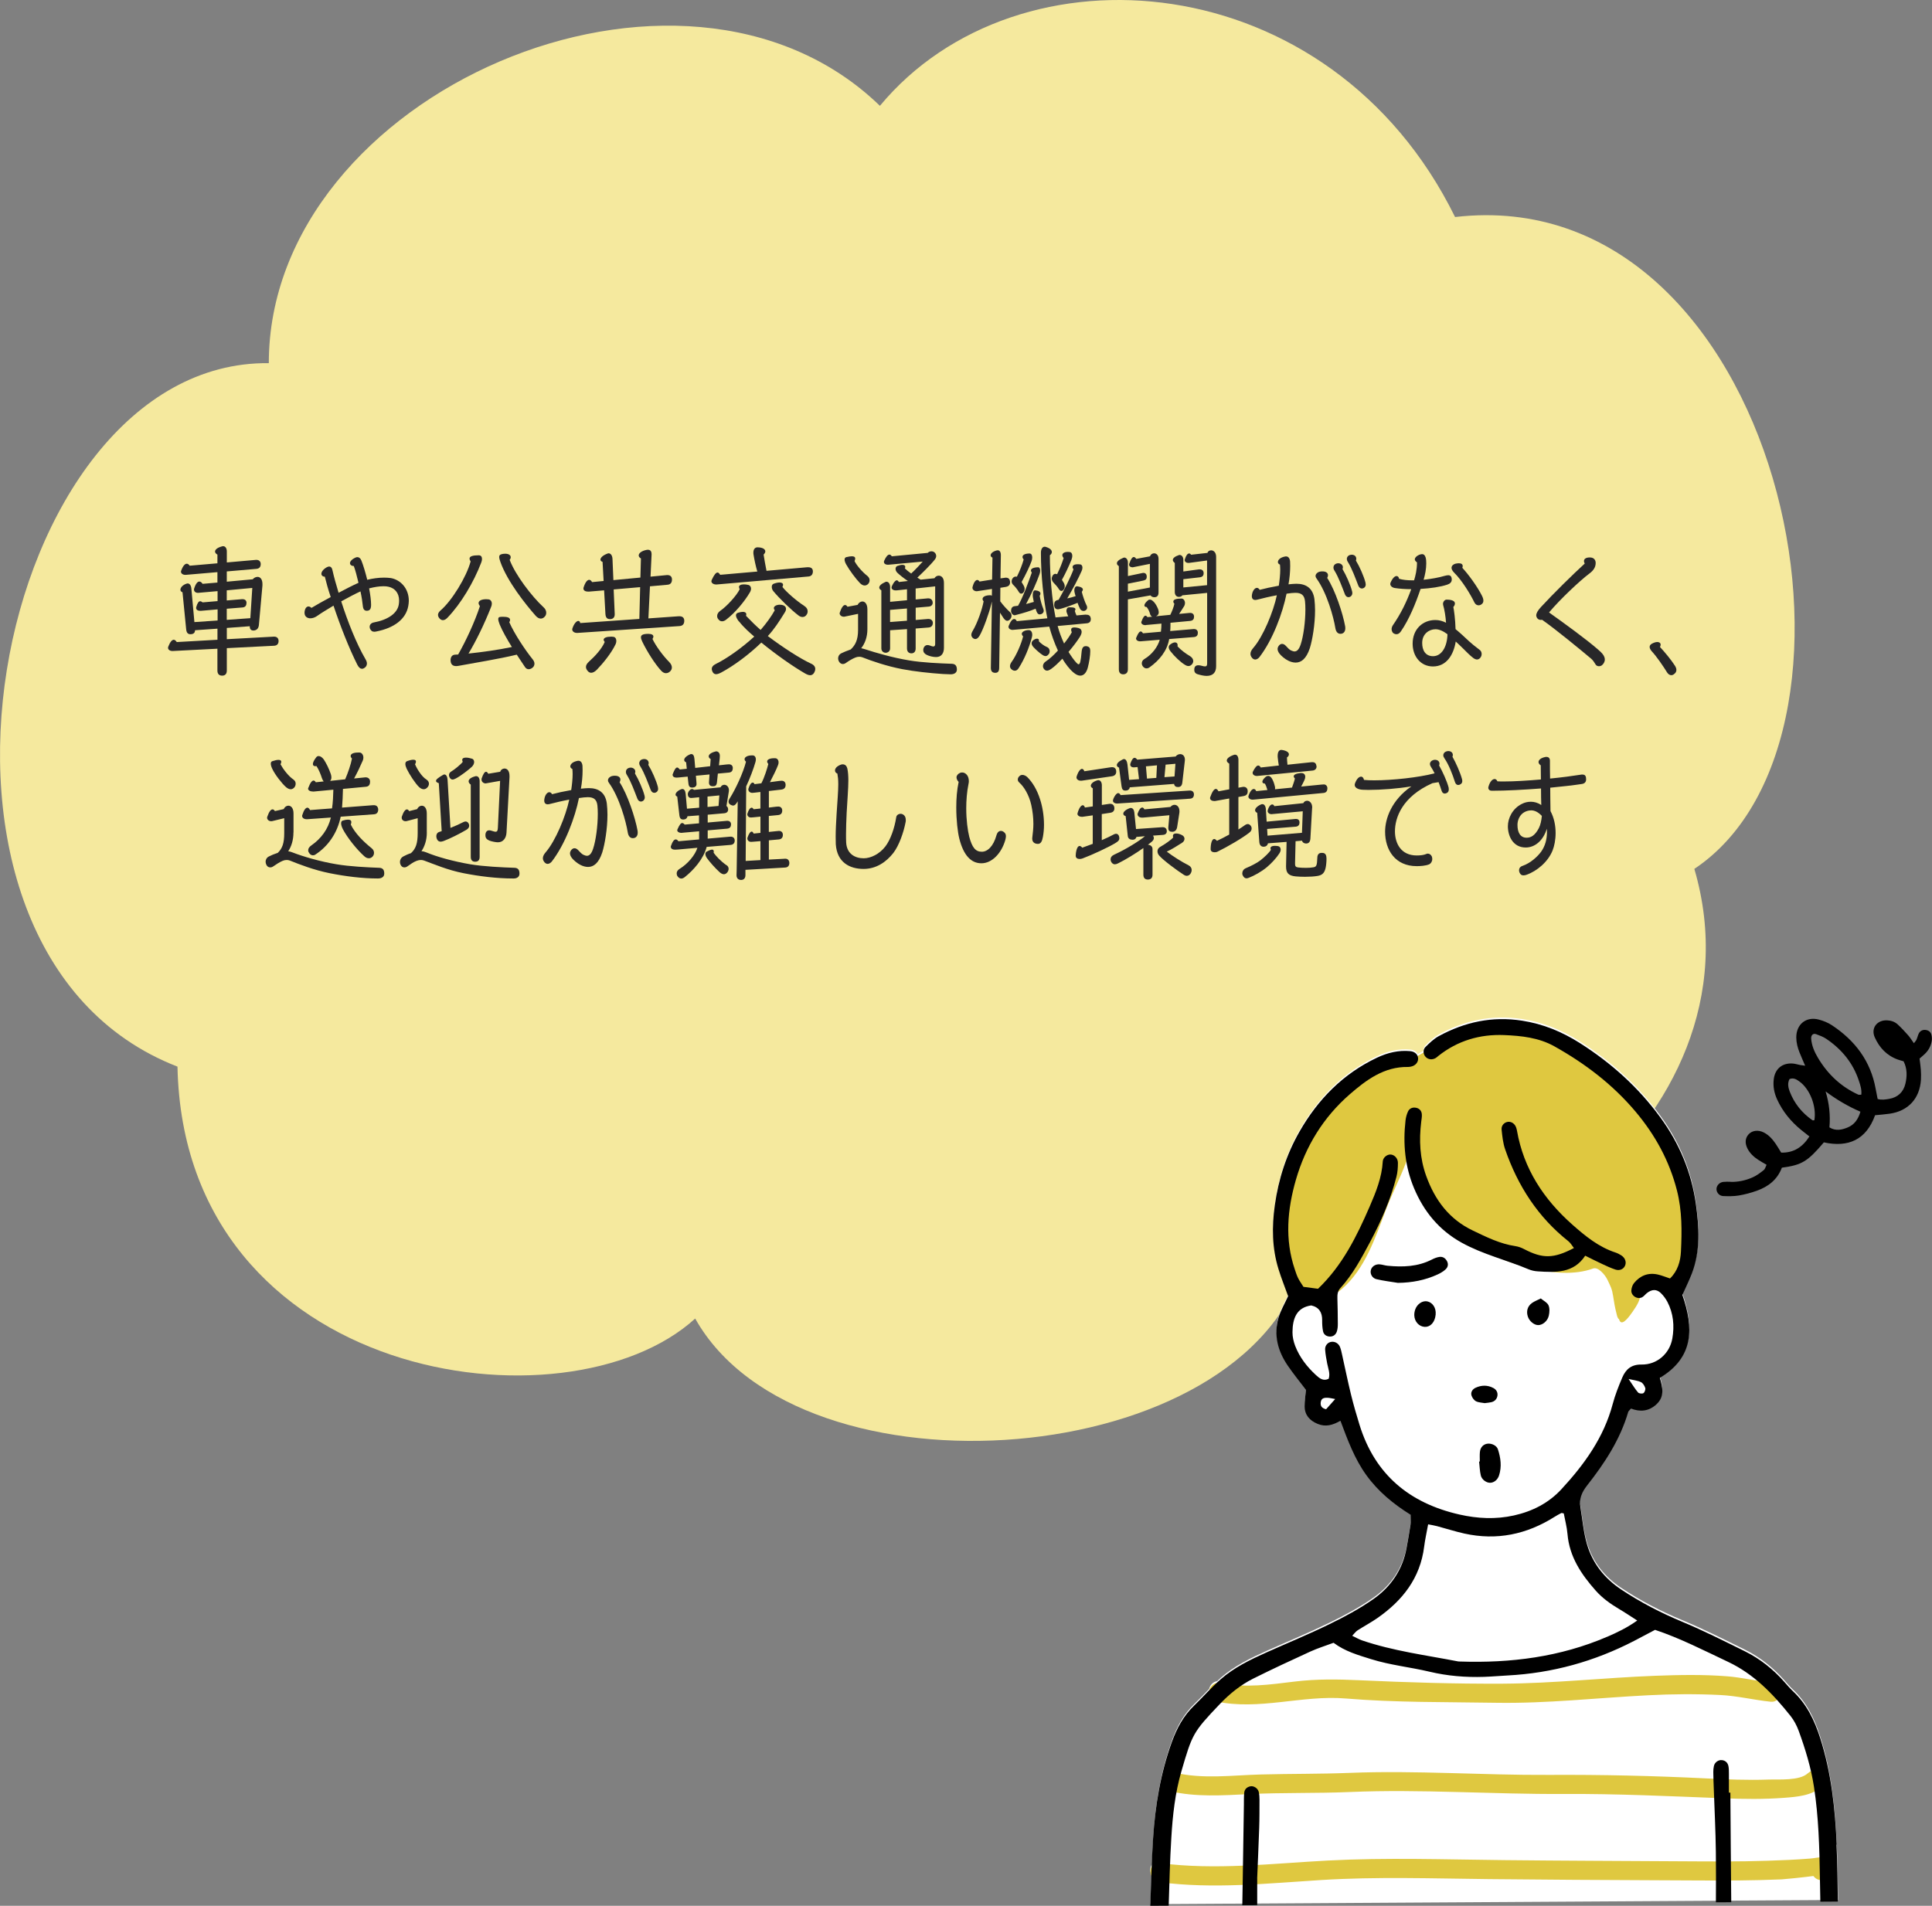 <?xml version="1.0" encoding="UTF-8"?> <svg xmlns="http://www.w3.org/2000/svg" id="_レイヤー_2" viewBox="0 0 513.61 506.77"><rect x="0" y="0" width="513.61" height="506.77" fill="#808080" stroke="none"/><defs><style>.cls-1{fill:#dfc840;}.cls-1,.cls-2,.cls-3,.cls-4,.cls-5,.cls-6{stroke-width:0px;}.cls-2,.cls-6{fill:#000;}.cls-3{fill:#282729;}.cls-4{fill:#fff;}.cls-4,.cls-6{fill-rule:evenodd;}.cls-5{fill:#f5e99e;}</style></defs><g id="_レイヤー_1-2"><path class="cls-5" d="M184.81,350.62c27.97,49.77,146.38,40.63,161.88-15.03,41.03,17.56,123.64-36.58,103.74-104.54,53.79-35.89,23-183.37-63.61-173.34-33.14-67.36-116.23-73.76-152.9-29.57-52.68-51.05-162.46-3.33-162.46,68.43-73.41-.83-104.22,156.04-24.28,187.06,1.76,83.83,103.54,98.11,137.64,66.98Z"></path><path class="cls-3" d="M57.81,170.13v-2.96l-5.96.42c0,.8-.59,1.06-1.18,1.06-.66,0-1.08-.3-1.18-1.33l-.97-9.82c-.38-.15-.56-.38-.56-.68,0-.57.59-1.29,1.67-1.63.1-.04.21-.04.28-.04.52,0,.91.53.97,1.44l.8,8.83,6.17-.42v-2.96l-4.39.38h-.21c-.73,0-1.11-.3-1.11-.76,0-.08,0-.15.03-.23.31-1.1.66-1.55,1.04-1.55.21,0,.42.11.66.3l3.97-.34v-2.65l-5.12.45h-.14c-.63,0-1.01-.42-1.01-.87,0-.08,0-.15.03-.23.42-1.33.91-1.9,1.39-1.9.31,0,.59.19.87.61l3.94-.34v-2.77l-8.4.72h-.17c-.63,0-1.12-.38-1.12-.83,0-.08,0-.15.04-.23.45-1.29,1.01-1.9,1.5-1.9.28,0,.56.19.77.53l7.38-.64v-2.31c-.42-.23-.63-.53-.63-.8,0-.53.59-1.06,1.88-1.4.1-.04.17-.04.28-.04.56,0,.97.53.97,1.4v2.92l7.73-.68h.17c.73,0,1.11.49,1.11,1.1,0,.68-.28,1.21-1.15,1.29l-7.87.68v2.73l6.9-.64c.38-.46.87-.64,1.29-.64.7,0,1.29.61,1.29,1.9v.38l-.94,10.5c-.1,1.02-.66,1.4-1.32,1.48h-.17c-.52,0-.94-.3-.94-1.06v-.08l-6.1.46v2.99l12.51-.68h.07c.84,0,1.18.53,1.18,1.17s-.31,1.21-1.18,1.25l-12.58.64v5.95c0,1.02-.56,1.36-1.25,1.36s-1.25-.34-1.25-1.36v-5.8l-11.88.61h-.07c-.66,0-1.18-.34-1.18-.87,0-.08.03-.19.07-.3.49-1.25.98-1.82,1.46-1.82.28,0,.52.23.8.61l10.8-.61ZM67.07,156.34l-6.79.64v2.69l4.04-.34h.17c.7,0,1.04.42,1.04.95,0,.64-.24,1.18-1.04,1.25l-4.21.34v2.96l6.27-.45.52-8.04Z"></path><path class="cls-3" d="M93.03,149.78c0-.45.45-1.06,1.5-1.52.17-.08.31-.11.49-.11.38,0,.8.27,1.04.87.52,1.29,1.08,3.18,1.57,5.15,1.39-.34,2.96-.57,4.46-.57.63,0,1.22.04,1.78.11,2.47.42,4.81,2.62,4.81,6.06,0,.46-.07.91-.14,1.36-.63,3.56-3.83,5.87-8.46,6.78-.21.04-.38.08-.56.08-.59,0-.91-.3-1.15-.8-.07-.19-.1-.38-.1-.53,0-.57.45-1.02,1.08-1.14,3.73-.68,6.24-2.39,6.65-4.7.07-.38.1-.76.1-1.1,0-2.05-1.15-3.3-2.75-3.68-.42-.11-.87-.15-1.39-.15-1.18,0-2.54.23-3.83.57.31,1.67.52,3.22.52,4.36s-.35,1.59-1.15,1.59c-.49,0-.94-.23-1.04-1.25s-.31-2.43-.63-3.9c-1.39.64-3.27,1.63-5.12,2.65,1.67,5.23,4.01,11.22,6.48,15.43.24.42.35.76.35,1.1,0,.64-.42,1.1-.87,1.29-.14.08-.28.11-.42.11-.42,0-.84-.27-1.25-1.06-2.23-4.43-4.6-10.5-6.34-15.73-1.78,1.06-3.38,2.05-4.22,2.65-.7.53-1.39.72-1.95.72-.14,0-.24,0-.38-.04-.56-.11-1.15-.53-1.15-1.4v-.23c.1-.95.52-1.48,1.04-1.48.24,0,.52.11.8.38,1.32-.8,3.13-1.82,5.12-2.88-.7-2.08-1.22-3.98-1.57-5.42-.56,0-.91-.34-.91-.76,0-.53.45-1.17,1.36-1.71.28-.15.49-.23.7-.23.45,0,.77.34.91,1.1.35,1.59.91,3.6,1.6,5.88,1.88-.99,3.76-1.97,5.29-2.65-.42-1.78-.87-3.49-1.25-4.47-.63,0-1.01-.34-1.01-.76Z"></path><path class="cls-3" d="M124.83,148.53c0-.64.94-.87,2.44-.87.59,0,.87.38.87.99,0,.27-.07.61-.21.95-1.99,5.23-5.4,10.95-8.95,14.63-.42.46-.84.68-1.25.68-.24,0-.52-.11-.77-.34-.31-.3-.52-.68-.52-1.06s.21-.76.66-1.17c3.03-2.58,6.9-8.91,8.01-13.04-.17-.3-.28-.53-.28-.76ZM121.8,174.04c2.2-3.9,4.39-8.64,5.78-12.85-.21-.3-.35-.57-.35-.83,0-.61.77-1.02,2.02-1.02.17,0,.38.04.59.04.56.04.91.53.91,1.14,0,.3-.07.61-.21.91-1.78,4.51-3.94,8.95-5.99,12.36,3.87-.42,7.73-.95,11.53-1.74-1.29-2.08-2.54-4.28-3.24-5.99-.24-.61-.38-1.1-.38-1.44,0-.27.1-.53.45-.57.31-.04.59-.04.84-.04,1.04,0,1.85.19,1.85.83,0,.19-.03.34-.21.61,1.36,3.11,4.25,7.43,6.2,9.85.35.42.49.83.49,1.17,0,.42-.17.76-.42.99-.28.27-.7.49-1.11.49-.35,0-.7-.15-.98-.57-.59-.91-1.39-2.05-2.19-3.3-5.05,1.21-10.73,2.08-15.4,2.96-.24.04-.49.08-.7.08-.8,0-1.32-.34-1.46-1.14,0-.15-.04-.27-.04-.42,0-.68.28-1.44,1.22-1.48l.8-.04ZM144.51,161.49c.52.46.7.99.7,1.44,0,.38-.1.72-.35.99-.35.42-.73.57-1.11.57-.45,0-.91-.27-1.32-.72-2.75-3.11-7.59-9.21-9.41-14.37-.17-.49-.31-.95-.31-1.29s.14-.57.45-.68c.42-.15.8-.19,1.15-.19.84,0,1.46.34,1.46.91,0,.23-.07.46-.28.72,1.5,3.98,5.82,9.67,9.02,12.62Z"></path><path class="cls-3" d="M173.22,147.43l-.28,5.91,4.35-.42h.17c.8,0,1.18.49,1.18,1.17,0,.72-.28,1.33-1.18,1.4l-4.67.42-.42,8.53,8.08-.57h.17c.91,0,1.29.49,1.29,1.21s-.31,1.33-1.25,1.4l-27.14,1.82h-.14c-.73,0-1.25-.42-1.25-.91,0-.11,0-.19.04-.27.38-1.21,1.08-2.01,1.57-2.01.24,0,.42.15.52.57l15.71-1.1.21-8.45-7.04.61.28,6.52v.08c0,.95-.56,1.29-1.25,1.29-.73,0-1.15-.34-1.22-1.36l-.35-6.29-4.08.34h-.17c-.73,0-1.25-.3-1.25-.83,0-.08,0-.15.03-.23.45-1.44,1.01-2.08,1.5-2.08.28,0,.56.23.77.61l3.07-.3-.28-5.08c-.38-.11-.56-.34-.56-.61,0-.49.63-1.14,1.85-1.59.1-.04.21-.08.31-.08.59,0,1.01.61,1.04,1.52l.24,5.61,7.18-.68.14-5.08c-.42-.23-.59-.53-.59-.8,0-.61.77-1.18,1.92-1.44.94-.23,1.5.08,1.5,1.1v.08ZM160.47,170.13c0-.53.8-.83,1.92-.83.21,0,.42,0,.66.04.49.04.8.49.8,1.1,0,.27-.07.61-.24.95-1.11,2.31-3.27,4.97-4.95,6.71-.49.49-1.01.8-1.5.8-.31,0-.63-.15-.87-.42-.35-.38-.52-.76-.52-1.14,0-.45.28-.95.84-1.44,1.57-1.4,3.38-3.37,4.15-5.19-.17-.23-.28-.42-.28-.57ZM177.88,176.01c.52.53.73,1.02.73,1.48,0,.42-.17.76-.49,1.06-.31.3-.7.46-1.08.46-.42,0-.84-.19-1.29-.68-1.64-1.78-3.69-5-4.98-7.66-.21-.45-.38-.87-.38-1.21,0-.42.28-.72.91-.83.38-.08.73-.08,1.01-.08.87,0,1.39.23,1.39.72,0,.19-.07.38-.24.64.87,1.86,2.86,4.55,4.42,6.1Z"></path><path class="cls-3" d="M201.33,151.98c-.42-1.36-.8-3.22-1.01-4.51-.04-.19-.04-.38-.04-.53,0-.91.45-1.4,1.11-1.4.56,0,2.06.15,2.06,1.1,0,.23-.14.53-.45.83.14.99.52,3.07.77,4.32l10.8-.95h.31c.87,0,1.22.45,1.22,1.1,0,.68-.31,1.29-1.18,1.36l-24.38,2.12h-.17c-.7,0-1.25-.38-1.25-.87,0-.08.04-.19.07-.3.66-1.44,1.15-2.01,1.57-2.01.24,0,.45.23.7.61l9.89-.87ZM196.45,165.28c-.45-.57-.8-1.18-.8-1.63,0-.34.17-.61.59-.72.49-.15.91-.23,1.25-.23.56,0,.91.23.91.68,0,.11-.04.23-.07.38,1.39,1.44,2.65,2.69,3.87,3.75,1.53-1.74,2.96-3.75,3.76-5.23-.17-.23-.24-.42-.24-.57,0-.53.73-.91,1.6-.91.63,0,1.64.23,1.64,1.1,0,.27-.1.61-.35.99-1.6,2.58-2.79,4.4-4.49,6.25,4.08,3.07,8.53,5.95,11.46,7.31.87.38,1.15.91,1.15,1.44,0,.38-.14.72-.31,1.02-.28.45-.63.64-1.04.64s-.87-.19-1.39-.49c-3.21-1.86-7.49-4.85-11.6-8.19-3.24,3.15-7.32,6.18-10.66,7.96-.52.27-.98.45-1.36.45s-.7-.19-.91-.57c-.14-.27-.24-.57-.24-.83,0-.49.31-.95,1.08-1.33,2.89-1.4,7-4.32,10.21-7.28-1.25-1.06-2.79-2.43-4.04-4.02ZM196.45,156.11c0-.45.49-.72,1.29-.72.35,0,.77.04,1.22.15.42.11.7.49.7.99,0,.3-.1.64-.31.99-1.46,2.5-3.97,5.46-6.24,7.2-.45.38-.84.49-1.18.49-.45,0-.77-.27-1.04-.64-.17-.23-.24-.49-.24-.8,0-.46.28-.95.8-1.33,1.74-1.17,4.46-4.17,5.19-5.76-.1-.19-.17-.38-.17-.57ZM213.73,161.08c.7.42.98.95.98,1.48,0,.3-.07.57-.24.83-.24.42-.63.68-1.11.68-.35,0-.73-.11-1.15-.46-1.85-1.4-5.09-4.55-6.62-6.41-.28-.34-.42-.76-.42-1.14s.17-.72.49-.83c.63-.23,1.15-.34,1.6-.34.56,0,.91.23.91.61,0,.15-.04.34-.17.57,1.05,1.4,4.04,3.94,5.75,5Z"></path><path class="cls-3" d="M230.59,167.33c0,2.08-.66,3.79-1.64,5.04.31.08.66.15,1.01.27,2.89.95,7.35,2.24,11.67,2.96,3.55.61,8.29.8,11.43.91,1.08.04,1.32.76,1.32,1.55s-.66,1.25-1.64,1.25c-.38,0-1.5-.04-2.06-.08-3.45-.23-7.59-.68-10.8-1.29-4.18-.8-8.22-2.2-10.62-3.15-.28-.11-.56-.15-.84-.15-.38,0-.73.08-1.08.23-.84.34-1.81.95-2.44,1.4-.31.23-.59.3-.84.3-.73,0-1.25-.76-1.25-1.52,0-.53.28-1.06.91-1.36.59-.3,1.46-.64,2.44-.99,1.25-1.17,1.95-2.58,1.95-5.19v-4.28l-3.48.72c-.11.04-.21.04-.31.04-.63,0-1.11-.42-1.11-.91,0-.08.04-.19.07-.27.45-1.33.94-1.93,1.39-1.93.21,0,.42.15.63.46l2.68-.49c.28-.57.8-.91,1.29-.91.66,0,1.32.64,1.32,2.08v5.31ZM230.59,153.15c.42.34.59.76.59,1.14,0,.8-.63,1.4-1.32,1.4-.38,0-.8-.19-1.25-.64-1.04-1.06-2.82-3.45-3.66-4.97-.28-.49-.42-.95-.42-1.29,0-.3.14-.57.45-.64.63-.15,1.08-.23,1.46-.23.63,0,.91.19.91.61,0,.19-.07.42-.17.68.56,1.14,2.05,2.88,3.41,3.94ZM241.39,154.52c-1.08-.72-2.23-1.63-2.82-2.2-.35-.34-.49-.72-.49-1.06s.17-.64.45-.76c.56-.19,1.01-.3,1.36-.3.49,0,.77.19.77.53,0,.11-.04.27-.1.42.38.38.97.87,1.67,1.36,1.15-1.06,2.37-2.39,3.07-3.18l-9.02.83c-.73.08-1.29-.23-1.29-.72,0-.11,0-.23.07-.34.45-1.02.94-1.63,1.39-1.63.24,0,.42.15.63.46l9.54-.91c.31-.3.66-.42,1.01-.42.7,0,1.25.57,1.25,1.25,0,.27-.1.57-.31.87-1.15,1.48-3.31,3.56-4.7,4.89.28.19.59.38.87.53l3.69-.38c.21-.42.66-.68,1.12-.68.7,0,1.39.53,1.39,1.93v17.25c0,1.4-.63,2.46-2.09,2.46-.77,0-1.78-.23-2.47-.57-.63-.3-.94-.76-.94-1.29,0-.68.45-1.33,1.11-1.33.21,0,.45.04.73.15.35.15.63.23.84.23.35,0,.49-.23.49-.72v-15.27l-5.19.57v2.92l3.24-.3h.14c.66,0,1.15.45,1.15,1.17,0,.49-.31.95-1.04,1.02l-3.48.3v3.26l3.27-.27h.14c.73,0,1.15.49,1.15,1.02,0,.61-.28,1.18-1.12,1.25l-3.45.27v5.31c0,.95-.56,1.29-1.12,1.29-.59,0-1.18-.34-1.18-1.29v-5.15l-4.49.3v4.81c0,.83-.66,1.18-1.18,1.18-.49,0-1.15-.34-1.15-1.18v-15.43c-.35-.19-.56-.46-.56-.72,0-.45.49-.99,1.6-1.48.1-.08.24-.08.35-.08.56,0,.94.61.94,1.4v3.94l4.49-.42v-2.92l-2.79.3h-.24c-.63,0-1.08-.34-1.08-.76s.84-1.93,1.39-1.93c.17,0,.38.15.56.46l2.44-.27ZM236.62,165.4l4.49-.34v-3.26l-4.49.38v3.22Z"></path><path class="cls-3" d="M265.98,153.8l1.08-.15c.14-.04.24-.04.35-.04.73,0,1.04.42,1.11,1.06v.19c0,.61-.31,1.06-1.15,1.21l-1.43.23-.03,3.6c.84,1.14,1.85,2.2,2.51,2.8.35.3.49.68.49,1.02,0,.64-.56,1.36-1.15,1.36-.35,0-.66-.27-1.01-.76-.21-.34-.56-.83-.91-1.4l-.21,14.63c0,1.06-.42,1.36-1.04,1.36-.66,0-1.18-.3-1.18-1.29l.28-17.66c-.04.19-.14.46-.17.68-.56,2.35-2.12,6.71-3.07,8.34-.38.68-.8.95-1.15.95-.52,0-1.08-.53-1.08-1.1,0-.27.1-.64.38-1.1,1.29-2.16,2.54-5.84,2.89-7.85-.21-.19-.28-.42-.28-.61,0-.53.66-.99,2.09-.99.17,0,.31.04.38.19l.03-1.86-3.76.57c-.1,0-.21.04-.28.04-.66,0-1.15-.42-1.15-.91,0-.08,0-.19.04-.27.31-1.21.8-1.82,1.25-1.82.21,0,.42.15.59.42l3.34-.53.1-5.84c-.31-.11-.49-.34-.49-.61,0-.46.56-1.02,1.6-1.29.07,0,.21-.04.28-.04.52,0,.84.45.84,1.29l-.1,6.14ZM288.69,163.46h.17c.73,0,1.05.42,1.12.99v.19c0,.57-.28,1.02-1.04,1.1l-7.77.72c.42,1.59,1.01,3.15,1.71,4.66.91-1.14,1.64-2.24,2.05-2.99-.14-.27-.17-.49-.17-.68,0-.42.28-.61.84-.61.28,0,.66.04,1.08.15.59.15.87.53.87,1.02,0,.38-.17.83-.49,1.36-.63,1.02-1.74,2.5-3,3.98.63,1.02,1.43,2.16,2.02,2.8.28.3.49.49.66.49.38,0,.59-.83.8-3.3.1-1.1.45-1.52,1.08-1.52h.21c.77.15,1.01.45,1.01,1.36,0,1.14-.28,2.92-.66,4.36-.38,1.4-1.11,2.12-1.99,2.12-.56,0-1.15-.27-1.81-.83-1.08-.91-2.09-2.24-2.96-3.68-1.04,1.1-2.06,2.08-2.93,2.69-.49.34-.84.49-1.15.49-.42,0-.73-.27-.94-.64-.1-.19-.14-.38-.14-.57,0-.42.24-.91.77-1.25,1.05-.68,2.16-1.74,3.21-2.88-.94-2.05-1.71-4.17-2.3-6.37l-9.68.87h-.14c-.52,0-1.01-.34-1.01-.8,0-.08,0-.19.04-.27.49-1.25,1.01-1.82,1.46-1.82.28,0,.52.19.7.57l8.12-.76c-1.01-4.97-1.71-11.26-1.71-17.44,0-1.02.45-1.59.98-1.59.07,0,.21,0,.28.04,1.18.34,1.64.87,1.64,1.36,0,.3-.17.61-.52.87,0,5.46.56,11.79,1.5,16.53l3.38-.3c-.14-.34-.28-.64-.38-.95-.07-.15-.1-.34-.1-.49,0-.49.24-.95.7-.95h.38c.84,0,1.32.15,1.32.53,0,.11-.04.27-.17.42.1.38.24.76.45,1.21l2.54-.23ZM271.63,168.54c0-.49.77-.99,1.85-.99.66,0,.94.61.94,1.25,0,.19-.04.42-.1.68-.7,2.69-1.99,5.84-3.52,8.19-.31.49-.66.68-1.01.68-.28,0-.56-.11-.8-.3-.31-.23-.49-.53-.49-.91s.17-.76.49-1.21c1.18-1.63,2.54-4.74,3-6.71-.24-.23-.35-.49-.35-.68ZM274.83,160.05c-.1-.46-.17-.87-.24-1.25-.04-.23-.04-.42-.04-.61,0-.8.28-1.25.66-1.21.94.08,1.39.42,1.39.87,0,.19-.07.38-.21.57.17,1.06.56,2.5.94,3.41.1.23.14.42.14.61,0,.42-.28.68-.59.83-.17.08-.35.11-.49.11-.31,0-.59-.19-.8-.72-.1-.27-.21-.53-.28-.8-1.43.61-3,1.1-5.23,1.67-.07,0-.24.08-.31.08-.42,0-.91-.38-.98-1.02v-.19c0-.64.28-1.14.98-1.21l.87-.11c1.25-2.12,2.72-6.14,3.66-8.83-.14-.19-.24-.38-.24-.53,0-.49.66-.87,1.95-.87.31,0,.52.38.52.91,0,.3-.07.64-.21,1.02-.73,2.08-2.23,5.42-3.55,7.85.66-.19,1.36-.38,2.06-.57ZM272.11,155.66c.21.34.28.68.28.95,0,.34-.1.61-.28.87-.14.23-.38.38-.63.38-.21,0-.42-.11-.63-.45-.42-.72-1.01-1.44-1.39-1.78-.38-.34-.52-.68-.52-1.02,0-.64.45-1.29,1.08-1.29.1,0,.21,0,.31.04.8-1.59,1.43-3.22,1.81-4.59-.21-.23-.31-.45-.31-.68,0-.49.59-.91,1.88-.91.45,0,.7.45.7,1.06,0,.34-.07.68-.21,1.06-.49,1.33-1.43,3.34-2.61,5.46.17.27.35.61.52.91ZM278.28,172.03c.56.23.77.68.77,1.14,0,.27-.07.53-.21.72-.31.42-.59.57-.87.57-.31,0-.63-.15-.94-.38-.66-.42-1.78-1.44-2.33-2.05-.31-.34-.45-.68-.45-.99,0-.27.14-.53.31-.68.42-.38.84-.53,1.12-.53.31,0,.52.15.52.45,0,.08,0,.15-.04.23.49.53,1.36,1.21,2.12,1.52ZM282.77,154.94c.21.34.28.68.28.95,0,.34-.1.61-.28.87-.14.23-.38.38-.59.38s-.45-.11-.66-.45c-.49-.8-1.05-1.33-1.43-1.74-.35-.38-.49-.76-.49-1.1,0-.27.1-.53.24-.8.17-.3.45-.46.73-.46.14,0,.31.04.45.11.87-1.78,1.39-3.18,1.74-4.32-.24-.27-.35-.53-.35-.76,0-.57.73-.99,1.95-.83.45.04.7.45.7,1.02,0,.34-.1.72-.24,1.1-.59,1.44-1.57,3.6-2.51,5.27.14.23.31.49.45.76ZM281.41,159.52c1.39-2.39,3.27-6.18,3.97-8.11-.14-.23-.24-.42-.24-.61,0-.45.42-.76,1.36-.76.17,0,.38,0,.63.04.42.04.63.38.63.87,0,.27-.07.57-.21.87-.77,1.78-2.37,4.85-3.83,7.31.73-.15,1.5-.38,2.23-.61-.1-.3-.21-.64-.28-.99-.04-.19-.07-.38-.07-.57,0-.61.28-1.06.7-1.06h.07c1.04.15,1.5.46,1.5.87,0,.19-.1.38-.28.61.21.95.84,2.77,1.25,3.56.14.23.17.46.17.64,0,.38-.24.64-.56.8-.14.08-.28.08-.42.08-.35,0-.7-.19-.91-.57-.24-.45-.45-.99-.66-1.59-1.39.57-3.8,1.48-5.09,1.71h-.21c-.52,0-.84-.38-.91-.99v-.27c0-.61.24-1.06.98-1.21l.17-.04Z"></path><path class="cls-3" d="M299.84,159.41v18.57c0,.99-.59,1.33-1.25,1.33-.63,0-1.15-.34-1.15-1.33v-27.44c-.35-.23-.52-.46-.52-.76,0-.45.49-.95,1.67-1.44.1-.04.21-.08.28-.08.56,0,.98.57.98,1.36v3.56l3.83-.8c.1-.04.21-.04.31-.04.63,0,.87.49.87,1.02,0,.57-.24.87-.91,1.02l-4.11.83v2.12l5.85-1.1v-6.29l-4.35.87c-.1.04-.21.04-.31.04-.52,0-.87-.3-.87-.72,0-.08,0-.19.07-.3.42-1.21.8-1.71,1.18-1.71.21,0,.42.15.66.49l3.66-.68c.17-.53.63-.8,1.08-.8.59,0,1.18.45,1.18,1.48v8.95c0,.95-.52,1.25-1.11,1.25-.42,0-.8-.15-1.01-.49l-6.03,1.06ZM304.61,166.23h-.17c-.59,0-1.04-.34-1.04-.76,0-.08.03-.15.07-.23.38-1.06.73-1.52,1.04-1.52.17,0,.35.11.52.38l1.29-.11c-.28-.11-.49-.34-.59-.76-.14-.53-.45-1.29-.91-1.82-.38,0-.59-.15-.59-.42,0-.34.31-.83.97-1.36.14-.15.31-.19.49-.19.38,0,.73.27,1.18.76.38.46.7,1.02,1.01,1.78.1.34.17.61.17.83,0,.57-.28.83-.73,1.06l3.8-.38c.45-.91.94-2.16,1.08-2.96-.21-.19-.28-.38-.28-.57,0-.53.77-.8,2.19-.8.52,0,.91.57.91,1.17,0,.23-.04.49-.17.76-.28.45-.87,1.4-1.39,2.16l2.82-.27h.14c.7,0,1.01.46,1.01.99,0,.61-.24,1.06-1.04,1.14l-5.23.49v.8c0,.49-.03.95-.07,1.4l6.2-.53h.14c.7,0,1.01.45,1.01.99,0,.61-.24,1.06-1.04,1.14l-6.58.53c-.56,3.18-2.61,5.65-5.19,7.5-.31.23-.59.3-.87.3-.59,0-1.22-.64-1.22-1.33,0-.42.17-.83.66-1.14,2.12-1.25,3.59-3.3,4.11-5.15l-5.09.42h-.17c-.59,0-1.04-.34-1.04-.76,0-.08.03-.15.07-.23.45-1.14.84-1.63,1.18-1.63.21,0,.42.19.59.49l4.77-.42c.1-.72.14-1.44.14-2.16l-4.15.38ZM316.28,174.42c.66.38.94.91.94,1.36,0,.68-.63,1.33-1.25,1.33-.31,0-.63-.11-.98-.34-1.08-.64-2.75-2.2-3.8-3.56-.35-.45-.49-.8-.49-1.1s.14-.53.38-.72c.49-.38.94-.57,1.29-.57.42,0,.7.27.7.72,0,.11-.03.23-.03.34.91.99,2.3,2.01,3.24,2.54ZM320.88,157.66l-6.55.64c-.21.3-.56.42-.94.42-.63,0-1.08-.49-1.08-1.29v-7.73c-.35-.27-.52-.53-.52-.8,0-.49.59-.95,1.6-1.29.07-.04.14-.04.21-.04.49,0,.98.45.98,1.25v3.15l4.15-.57h.21c.73,0,1.04.45,1.04,1.02,0,.61-.28,1.02-1.08,1.1l-4.32.49v2.2l6.31-.61v-6.56l-4.77.64h-.24c-.56,0-.94-.34-.94-.76,0-.08.04-.19.07-.27.31-1.02.73-1.48,1.12-1.48.17,0,.35.11.52.34l4.35-.49c.1-.42.52-.68.98-.68.63,0,1.32.53,1.32,1.74v29.07c0,1.67-.84,2.58-2.54,2.58-.73,0-1.67-.23-2.4-.45-.7-.23-.87-.68-.87-1.17,0-.76.31-1.21,1.08-1.21.28,0,.56.04.94.15.35.11.63.15.84.15.42,0,.56-.23.56-.8v-18.76Z"></path><path class="cls-3" d="M339.73,149.44c0-.57.63-1.25,2.02-1.48h.17c.59,0,.97.53,1.04,1.36.03.38.03.8.03,1.21,0,1.55-.17,3.3-.45,4.85.8-.08,1.53-.15,2.12-.15,2.54,0,4.39,1.18,4.77,4.09.1.91.17,1.93.17,2.96,0,3.71-.7,7.88-1.39,10.08-.94,2.84-2.3,3.83-3.76,3.83-.66,0-1.36-.19-2.02-.53-.8-.38-1.88-1.29-2.3-1.86-.31-.42-.49-.83-.49-1.21,0-.34.14-.68.42-.99.21-.23.49-.38.77-.38.35,0,.7.19,1.01.53.49.53.91.99,1.36,1.21.35.15.66.27.94.27.63,0,1.18-.49,1.64-1.86.73-2.16,1.25-6.1,1.25-9.29,0-.8-.03-1.55-.1-2.2-.17-1.59-.94-2.24-2.54-2.24-.56,0-1.39.08-2.37.23-1.01,5.08-3.66,12.28-7.21,16.87-.31.38-.73.64-1.12.64-.35,0-.73-.23-.98-.64-.21-.3-.28-.61-.28-.87,0-.53.28-1.02.7-1.52,2.68-3.07,5.4-9.7,6.31-14.06-1.85.34-3.8.8-5.19,1.17-.21.04-.38.08-.52.08-.59,0-.94-.34-.94-1.02,0-.11,0-.23.03-.34.17-1.17.8-1.86,1.32-1.86.28,0,.56.19.73.53,1.25-.34,3.17-.76,5.09-1.1.21-1.4.38-2.96.38-4.25,0-.49-.03-.95-.07-1.36-.38-.15-.56-.42-.56-.72ZM357.6,166.53c.04.23.04.42.04.57,0,.87-.49,1.44-1.29,1.44-.63,0-1.18-.42-1.36-1.55-.45-2.84-2.23-9.36-5.02-13.19-.17-.23-.24-.42-.24-.64,0-.61.66-1.06,1.08-1.14.28-.08.56-.08.77-.08.94,0,1.46.42,1.46,1.02,0,.23-.07.45-.21.72,2.09,3.18,4.15,9.4,4.77,12.85ZM359.44,157.21c.03.19.07.34.07.49,0,.64-.49,1.1-1.04,1.1-.35,0-.7-.23-.91-.72-.8-2.05-1.71-4.59-2.79-6.33-.21-.3-.28-.61-.28-.83,0-.76.66-1.14,1.29-1.14.66,0,1.22.46,1.22,1.06,0,.15-.04.3-.1.49.94,1.55,2.12,4.21,2.54,5.88ZM363,154.9c.04.19.07.38.07.53,0,.64-.49,1.06-1.04,1.06-.35,0-.7-.23-.91-.72-.8-2.05-1.71-4.59-2.79-6.33-.21-.3-.28-.61-.28-.83,0-.49.35-.87.7-.99.94-.34,1.81.11,1.81.95,0,.15-.04.3-.1.49.94,1.52,2.12,4.17,2.54,5.84Z"></path><path class="cls-3" d="M376.13,148.72c0-.38.35-.83,1.12-1.18.28-.11.59-.19.8-.19.42,0,.73.23.94.87.14.46.17,1.06.17,1.59,0,1.52-.31,2.99-.7,4.36,2.09-.23,4.15-.61,5.5-1.02.42-.11.77-.19,1.04-.19.59,0,.94.34.94,1.17,0,.64-.45,1.1-1.18,1.33-1.81.61-4.46.99-7.11,1.14-1.32,3.9-3,8.04-5.23,11.29-.38.57-.8.76-1.18.76-.35,0-.66-.15-.91-.34-.17-.19-.38-.57-.38-1.02,0-.3.1-.64.31-.99,2.16-3.11,3.69-6.29,4.91-9.63-1.57,0-3.07-.11-4.32-.3-.8-.11-1.25-.61-1.25-1.06,0-.08.03-.19.03-.27.56-1.36,1.18-1.86,1.64-1.86.35,0,.59.27.66.72.98.3,2.19.42,3.48.42h.52c.35-1.17.77-2.77.77-4.78-.38-.23-.59-.57-.59-.83ZM383.65,160.89c0-.11-.04-.19-.04-.3,0-.57.45-1.14.94-1.14,1.5,0,2.23.38,2.23,1.02,0,.27-.1.57-.42.95.17.72.52,3.26.59,5.88,1.18.95,2.37,2.08,3.59,3.22.52.49,1.81,1.55,2.79,2.27.35.23.56.64.56,1.14,0,.27-.07.53-.24.8-.17.3-.52.64-.97.64-.28,0-.59-.11-.94-.34-.87-.61-2.16-1.97-2.79-2.58-.7-.68-1.32-1.29-1.95-1.86-.59,3.64-2.51,6.63-6.06,6.63-3.21,0-5.4-2.62-5.4-6.06,0-3.83,2.65-6.29,6.06-6.29.98,0,1.92.27,2.82.72-.1-1.59-.42-3.56-.77-4.7ZM381.56,167.33c-1.53,0-3.48,1.14-3.48,3.64,0,1.97.87,3.52,2.89,3.52,2.3,0,3.76-2.54,3.83-5.84-1.12-.83-2.16-1.33-3.24-1.33ZM394,158.5c.21.38.35.83.35,1.21,0,.34-.1.68-.42.91-.24.23-.56.34-.87.34-.42,0-.84-.23-1.12-.8-1.04-2.16-3.31-5.88-5.36-7.88-.49-.49-.7-.95-.7-1.29,0-.61.59-.99,1.05-1.1.35-.08.66-.11.91-.11.7,0,1.01.3,1.01.76,0,.11-.04.27-.1.45,1.6,1.71,4.01,5,5.26,7.5Z"></path><path class="cls-3" d="M421.1,149.14c0-.42.38-.91,1.53-.91s1.57.72,1.57,1.48c0,1.17-.66,2.05-1.67,2.8-2.44,1.82-7.77,6.82-10.73,10.35,3.8,2.69,10.21,7.35,13.2,10.01.91.8,1.32,1.29,1.53,1.9.07.23.1.42.1.61,0,.64-.35,1.17-.8,1.55-.24.15-.49.23-.73.23-.38,0-.73-.15-.91-.45-.28-.46-.7-1.14-1.15-1.52-2.89-2.43-9.47-7.85-13.1-10.39-.14.04-.24.04-.35.04-.59,0-1.04-.42-1.15-.95-.04-.08-.04-.15-.04-.27,0-.57.42-1.29,1.25-2.2,3.28-3.56,8.4-8.6,11.64-11.56-.14-.27-.21-.49-.21-.72Z"></path><path class="cls-3" d="M445.24,176.96c.28.46.42.83.42,1.18,0,.45-.21.8-.56,1.06-.24.23-.52.34-.8.34-.42,0-.8-.27-1.08-.68-1.08-1.74-2.75-4.21-4.15-5.72-.31-.38-.52-.76-.52-1.1s.17-.61.52-.83c.59-.34,1.12-.49,1.53-.49.52,0,.87.27.87.72,0,.19-.07.38-.17.61,1.22,1.29,3.03,3.49,3.94,4.93Z"></path><path class="cls-3" d="M78.01,221.36c0,2.08-.56,3.75-1.39,5,.35.04.73.15,1.11.3,2.82,1.1,7.35,2.43,11.67,3.15,3.55.61,8.29.83,11.43.95,1.08.04,1.32.72,1.32,1.55s-.66,1.29-1.67,1.29h-.1c-4.01,0-8.57-.57-12.71-1.4-4.18-.83-8.19-2.39-10.62-3.37-.28-.11-.56-.15-.84-.15-.38,0-.73.08-1.08.23-.84.34-1.81,1.02-2.44,1.44-.31.23-.59.3-.87.3-.45,0-.84-.27-1.04-.76-.1-.23-.17-.49-.17-.76,0-.53.28-1.1.91-1.4.56-.3,1.39-.64,2.33-.95,1.22-1.17,1.71-2.58,1.71-5.23v-3.98l-3.13.76c-.14.04-.24.04-.35.04-.63,0-1.08-.45-1.08-.95,0-.08.04-.19.07-.27.45-1.33.94-1.93,1.39-1.93.21,0,.42.15.63.46l2.33-.53c.28-.61.77-.91,1.25-.91.7,0,1.36.64,1.36,2.08v5.04ZM78.01,207.3c.42.27.59.68.59,1.1,0,.38-.14.76-.38,1.02-.28.3-.59.45-.94.45-.38,0-.8-.19-1.25-.57-1.04-.91-2.96-3.34-3.66-4.89-.24-.49-.38-.99-.38-1.33s.1-.57.42-.68c.7-.23,1.22-.34,1.64-.34.49,0,.73.19.73.49,0,.19-.07.42-.21.68.7,1.29,2.16,3.22,3.45,4.06ZM81.67,217.84h-.17c-.63,0-1.18-.34-1.18-.87,0-.08,0-.15.04-.23.42-1.36.91-1.97,1.36-1.97.24,0,.49.23.7.64l5.85-.45c.24-1.63.31-3.3.35-4.97l-5.19.49h-.21c-.73,0-1.32-.3-1.32-.76,0-.08.04-.15.07-.23.49-1.33.97-1.93,1.39-1.93.21,0,.42.15.59.46l2.12-.23c-.17-.15-.35-.46-.49-.87-.31-1.02-.94-2.5-1.46-3.22-.1,0-.21.04-.31.04-.38,0-.63-.19-.63-.57,0-.42.28-1.02.91-1.82.17-.23.38-.3.63-.3.45,0,.94.34,1.36.91.66.99,1.36,2.43,1.85,3.83.11.34.17.64.17.91,0,.38-.1.72-.35.95l4.01-.42c.7-1.59,1.53-3.98,1.81-5.53-.24-.23-.35-.45-.35-.68,0-.53.66-.91,1.99-.91h.38c.56,0,1.01.61,1.01,1.33,0,.27-.04.49-.14.76-.63,1.48-1.53,3.37-2.33,4.81l2.96-.3h.14c.73,0,1.15.49,1.15,1.14,0,.68-.24,1.29-1.11,1.36l-6.1.57c-.04,1.67-.1,3.34-.24,4.97l8.29-.64h.17c.73,0,1.08.42,1.15,1.06v.15c0,.64-.35,1.17-1.12,1.21l-8.85.64c-.87,4.28-3.28,7.81-6.69,10.04-.28.19-.49.23-.7.23-.45,0-.84-.3-1.08-.76-.14-.19-.17-.42-.17-.61,0-.45.28-.87.87-1.29,2.51-1.74,4.42-4.25,5.16-7.39l-6.27.45ZM98.77,225.53c.49.38.66.83.66,1.25s-.17.8-.45,1.06c-.28.27-.59.38-.91.38-.42,0-.8-.15-1.22-.53-2.02-1.82-4.42-4.81-5.68-7.16-.31-.61-.49-1.18-.49-1.59,0-.38.14-.64.38-.72.59-.19,1.08-.27,1.43-.27.63,0,.91.23.91.68,0,.19-.07.38-.14.64,1.11,2.31,3.38,4.55,5.5,6.25Z"></path><path class="cls-3" d="M113.47,221.36c0,2.08-.59,3.71-1.43,5,.42,0,.84.11,1.29.3,2.79,1.17,7.18,2.39,11.6,3.15,3.62.61,8.43.83,11.88.95,1.04.04,1.29.72,1.29,1.55s-.63,1.29-1.53,1.29h-.14c-4.32,0-8.95-.57-13.17-1.4-4.28-.83-8.01-2.46-10.52-3.37-.31-.11-.59-.15-.87-.15-.35,0-.7.08-1.12.23-.84.3-1.78,1.02-2.4,1.44-.31.23-.59.3-.87.3-.45,0-.8-.27-1.01-.76-.1-.23-.14-.45-.14-.72,0-.53.28-1.1.91-1.44.49-.27,1.22-.61,2.02-.87,1.29-1.17,1.78-2.62,1.78-5.31v-3.98l-2.89.76c-.1.04-.21.04-.35.04-.59,0-1.01-.42-1.01-.91,0-.11,0-.19.03-.3.45-1.33.94-1.93,1.36-1.93.21,0,.42.15.59.46l2.12-.53c.28-.61.77-.91,1.25-.91.7,0,1.32.64,1.32,2.08v5.04ZM113.37,207.3c.45.27.66.68.66,1.1,0,.38-.17.76-.45,1.02-.28.3-.59.45-.94.45-.38,0-.8-.19-1.22-.57-1.01-.95-2.61-3.41-3.31-4.89-.21-.45-.35-.91-.35-1.25,0-.38.14-.64.45-.76.73-.27,1.25-.38,1.67-.38.49,0,.7.19.7.49,0,.19-.07.45-.24.72.42,1.06,1.71,3.26,3.03,4.06ZM116.64,208.25c-.49-.15-.73-.34-.73-.61,0-.38.63-.87,1.88-1.59.14-.08.24-.11.35-.11.49,0,.8.61.84,1.4l.77,12.81c1.25-.49,2.51-1.06,3.38-1.52.24-.11.45-.19.63-.19.42,0,.7.27.87.64.07.15.1.34.1.49,0,.38-.21.76-.7,1.06-1.85,1.1-4.53,2.43-6.06,2.99-.31.11-.59.19-.8.19-.49,0-.8-.23-1.01-.68-.1-.23-.17-.49-.17-.76,0-.53.24-.99.84-1.17.17-.04.38-.11.59-.19l-.77-12.77ZM122.88,202.07c0-.42.38-.61.98-.61.49,0,1.04.11,1.67.3.31.11.52.46.52.87s-.21.87-.59,1.25c-.8.76-2.89,2.39-4.25,3.11-.35.19-.66.3-.91.3-.28,0-.49-.15-.7-.42-.14-.23-.24-.49-.24-.76,0-.34.14-.68.59-.95.84-.49,2.58-1.9,3.07-2.58-.1-.19-.14-.38-.14-.53ZM125.14,208.63c-.38-.27-.56-.57-.56-.87,0-.53.59-1.02,1.74-1.33.1-.04.17-.04.28-.04.52,0,.91.49.91,1.33v20.13c0,.99-.52,1.29-1.18,1.29s-1.18-.3-1.18-1.29v-19.22ZM132.95,207.64l-3.62.64c-.07,0-.14.04-.21.04-.66,0-1.11-.49-1.11-1.02,0-.11,0-.19.03-.3.42-1.21.8-1.78,1.18-1.78.21,0,.38.19.59.53l3.17-.53c.31-1.14,2.47-1.48,2.47,1.14v.3l-.8,14.74c-.07,1.36-.8,2.58-2.3,2.58-.52,0-1.71-.23-2.26-.46-.7-.3-1.04-.68-1.04-1.36v-.27c.07-.72.45-1.1,1.01-1.1.17,0,.38.04.59.11.49.15.84.27,1.08.27.49,0,.59-.34.63-1.1l.59-12.43Z"></path><path class="cls-3" d="M151.62,203.78c0-.57.63-1.25,2.02-1.48h.17c.59,0,.97.53,1.04,1.36.03.38.03.8.03,1.21,0,1.55-.17,3.3-.45,4.85.8-.08,1.53-.15,2.12-.15,2.54,0,4.39,1.17,4.77,4.09.1.91.17,1.93.17,2.96,0,3.71-.7,7.88-1.39,10.08-.94,2.84-2.3,3.83-3.76,3.83-.66,0-1.36-.19-2.02-.53-.8-.38-1.88-1.29-2.3-1.86-.31-.42-.49-.83-.49-1.21,0-.34.14-.68.42-.99.21-.23.49-.38.77-.38.35,0,.7.19,1.01.53.49.53.91.99,1.36,1.21.35.15.66.27.94.27.63,0,1.18-.49,1.64-1.86.73-2.16,1.25-6.1,1.25-9.29,0-.8-.03-1.55-.1-2.2-.17-1.59-.94-2.24-2.54-2.24-.56,0-1.39.08-2.37.23-1.01,5.08-3.66,12.28-7.21,16.87-.31.38-.73.64-1.12.64-.35,0-.73-.23-.98-.64-.21-.3-.28-.61-.28-.87,0-.53.28-1.02.7-1.52,2.68-3.07,5.4-9.7,6.31-14.06-1.85.34-3.8.8-5.19,1.17-.21.04-.38.08-.52.08-.59,0-.94-.34-.94-1.02,0-.11,0-.23.03-.34.17-1.18.8-1.86,1.32-1.86.28,0,.56.19.73.53,1.25-.34,3.17-.76,5.09-1.1.21-1.4.38-2.96.38-4.25,0-.49-.03-.95-.07-1.36-.38-.15-.56-.42-.56-.72ZM169.49,220.87c.04.23.04.42.04.57,0,.87-.49,1.44-1.29,1.44-.63,0-1.18-.42-1.36-1.55-.45-2.84-2.23-9.36-5.02-13.19-.17-.23-.24-.42-.24-.64,0-.61.66-1.06,1.08-1.14.28-.08.56-.08.77-.08.94,0,1.46.42,1.46,1.02,0,.23-.07.45-.21.72,2.09,3.18,4.15,9.4,4.77,12.85ZM171.34,211.55c.03.19.07.34.07.49,0,.64-.49,1.1-1.04,1.1-.35,0-.7-.23-.91-.72-.8-2.05-1.71-4.59-2.79-6.33-.21-.3-.28-.61-.28-.83,0-.76.66-1.14,1.29-1.14.66,0,1.22.46,1.22,1.06,0,.15-.04.3-.1.49.94,1.55,2.12,4.21,2.54,5.88ZM174.89,209.23c.04.19.07.38.07.53,0,.64-.49,1.06-1.04,1.06-.35,0-.7-.23-.91-.72-.8-2.05-1.71-4.59-2.79-6.33-.21-.3-.28-.61-.28-.83,0-.49.35-.87.7-.99.94-.34,1.81.11,1.81.95,0,.15-.04.3-.1.49.94,1.52,2.12,4.17,2.54,5.84Z"></path><path class="cls-3" d="M185.83,218.9v-2.08l-3.07.23c-.1.64-.63.87-1.12.87-.63,0-.94-.3-1.04-1.21l-.56-4.89c-.31-.11-.45-.3-.45-.53,0-.45.59-1.1,1.57-1.44.1-.04.21-.04.28-.04.45,0,.77.49.84,1.29l.35,3.94,3.24-.27v-2.77l-1.57.15-.52.04c-.66.04-.94-.49-.94-1.02,0-.45.52-1.36,1.15-1.36.17,0,.35.08.52.23l7.04-.68c.21-.45.59-.68,1.01-.68.59,0,1.22.53,1.22,1.44,0,.11,0,.23-.03.38l-.63,3.83c.31.19.45.53.45.91,0,.57-.31.95-1.08,1.02l-4.35.38v2.08l4.74-.42c.07,0,.35-.04.42-.04.7,0,1.04.38,1.04.95s-.24,1.06-1.04,1.14l-5.16.45v2.2l5.61-.49c.07,0,.45-.04.49-.04.7,0,1.08.45,1.08,1.02,0,.61-.28,1.1-1.08,1.18l-6.38.53c-.87,3.3-3.55,6.22-5.78,8-.35.3-.7.42-.97.42-.42,0-.77-.27-1.01-.64-.14-.19-.21-.46-.21-.72,0-.42.21-.87.77-1.21,2.23-1.36,4.15-3.71,4.74-5.61l-5.19.46c-.07,0-.73.04-.8.04-.63,0-1.08-.3-1.08-.76,0-.08,0-.15.04-.23.42-1.25.87-1.74,1.29-1.74.24,0,.49.19.7.49l5.5-.49v-2.16l-3.9.34c-.07,0-.8.08-.84.08-.59,0-1.08-.3-1.08-.72,0-.08.04-.15.07-.23.52-1.21.91-1.67,1.25-1.67.21,0,.42.15.66.42l3.83-.34ZM191.09,203.51l2.09-.23c.07,0,.52-.04.59-.04.7,0,1.04.42,1.04.99,0,.61-.24,1.14-1.04,1.21l-2.93.27-.24,2.31c-.1.91-.49,1.06-1.11,1.06-.52,0-1.01-.23-1.01-.95v-.11l.14-2.08-3.62.34.14,1.67.03.46c.07.72-.56,1.02-1.11,1.02s-.94-.15-1.04-1.06l-.21-1.86-2.37.23c-.07,0-.52.04-.59.04-.63,0-1.04-.3-1.04-.72,0-.08,0-.15.04-.23.45-1.17.8-1.74,1.18-1.74.21,0,.42.19.7.53l1.85-.19-.17-1.71c-.35-.15-.52-.38-.52-.64,0-.49.59-1.1,1.64-1.52.1-.04.21-.04.28-.04.45,0,.73.45.8,1.25l.21,2.43,3.97-.45.14-1.9c-.35-.19-.52-.46-.52-.72,0-.49.59-.99,1.78-1.29.07-.04.17-.04.24-.04.49,0,.94.42.94,1.17,0,.08-.03.57-.03.64l-.21,1.9ZM193.18,230.08c.35.23.52.61.52.95,0,.38-.17.76-.42,1.02-.24.27-.52.42-.84.42-.35,0-.73-.19-1.12-.53-1.29-1.18-2.61-2.69-3.38-3.75-.24-.34-.42-.76-.42-1.1,0-.27.1-.53.35-.64.66-.34,1.11-.53,1.43-.53s.45.19.45.53c0,.08,0,.19-.04.3.56.8,1.88,2.27,3.45,3.34ZM191.22,211.51l-3.13.3v2.77l2.93-.27.21-2.8ZM198.19,228.94l3.97-.23v-5.04l-1.85.15-.59.04c-.63.04-1.04-.42-1.04-.87,0-.08,0-.19.04-.27.38-1.1.77-1.59,1.11-1.59.21,0,.38.19.52.53l1.81-.19v-4.32l-1.92.19-.56.04c-.59.04-1.01-.38-1.01-.83,0-.08,0-.15.04-.23.31-1.02.73-1.55,1.11-1.55.17,0,.35.11.52.42l1.81-.19v-4.4l-1.64.19c-.07,0-.45.04-.52.04-.63,0-1.05-.42-1.05-.91,0-.08,0-.15.04-.23.31-1.02.73-1.59,1.12-1.59.17,0,.35.11.49.42l1.81-.23c.84-1.59,1.53-3.9,1.85-5.12-.21-.27-.31-.49-.31-.68,0-.53.73-.87,1.85-.87h.28c.52,0,.91.45.91,1.1,0,.23-.04.46-.14.72-.45,1.21-1.43,3.15-2.16,4.55l2.54-.34c.07,0,.52-.04.59-.04.7,0,1.04.49,1.04,1.1,0,.64-.28,1.14-1.11,1.25l-3.34.38v4.4l1.92-.23c.07,0,.52-.04.59-.04.7,0,1.04.49,1.04,1.06,0,.64-.28,1.14-1.12,1.21l-2.44.23v4.25l1.85-.19c.07,0,.77-.08.84-.08.7,0,1.04.45,1.04,1.06s-.28,1.14-1.11,1.21l-2.61.23v5.12l2.89-.15,1.43-.08c.77-.04,1.12.53,1.12,1.14,0,.64-.31,1.18-1.15,1.21l-10.52.61v1.4c0,.95-.56,1.29-1.15,1.29-.66,0-1.22-.38-1.22-1.25,0-.23.04-.91.04-1.36l.28-18.31-.24.38c-.38.57-.66.76-.98.76-.21,0-.42-.08-.63-.19-.35-.19-.59-.45-.59-.83,0-.27.1-.57.35-.95,1.53-2.43,3.55-6.75,4.29-9.7-.28-.23-.38-.46-.38-.68,0-.53.77-.99,1.88-.99h.28c.49,0,.84.42.84,1.06,0,.19-.04.42-.1.68-.52,1.82-1.5,4.43-2.47,6.48l-.14,19.86Z"></path><path class="cls-3" d="M221.98,204.88c0-.53.45-1.14,1.57-1.55.21-.08.35-.08.52-.08.59,0,1.01.42,1.18,1.06.21.91.28,2.12.28,3.18,0,2.2-.28,5.42-.45,8.64-.1,2.2-.17,4.06-.17,5.69,0,.8,0,1.52.04,2.24.17,2.92,2.26,4.17,4.67,4.17,1.88,0,4.21-1.14,5.75-3.15,1.36-1.78,2.44-4.85,2.89-7.77.07-.57.63-.91,1.18-.91.17,0,.35.04.49.11.63.3.87.87.87,1.55,0,.23,0,.42-.07.64-.49,2.58-1.71,6.14-3.24,8.11-1.92,2.46-4.6,4.25-7.91,4.25-3.62,0-7.07-1.67-7.39-6.6-.03-.64-.03-1.29-.03-1.97,0-1.74.1-3.68.24-5.95.21-3.22.45-6.25.45-7.96,0-1.33-.1-2.08-.24-2.88-.38-.11-.63-.45-.63-.83Z"></path><path class="cls-3" d="M254.28,206.73c0-.49.35-.95.94-1.21.21-.08.38-.11.56-.11.49,0,.94.23,1.29.68.31.38.49.99.49,1.63,0,.27-.03.53-.1.8-.42,2.08-.59,4.32-.59,6.41,0,3.11.38,5.91.8,7.58.77,2.88,1.67,3.98,3.34,3.98,1.5,0,3.07-1.4,3.9-4.4.24-.83.7-1.14,1.15-1.14.28,0,.52.08.77.27.42.3.59.64.59,1.14,0,.3-.07.64-.17,1.02-1.01,3.52-3.52,6.14-6.27,6.18-2.82.04-4.84-2.12-5.96-6.59-.42-1.67-.8-4.85-.8-8.26,0-2.27.17-4.66.63-6.78-.35-.38-.56-.8-.56-1.18ZM271.76,206.05c.49,0,1.01.27,1.36.61,1.39,1.4,2.58,3.34,3.41,5.99.59,1.82,1.01,4.25,1.01,6.67,0,1.1-.1,2.16-.28,3.18-.21,1.18-.56,1.9-1.32,1.9-.7,0-1.53-.3-1.53-1.4,0-.11,0-.23.03-.38.14-1.14.28-2.35.28-3.52,0-1.74-.21-3.41-.56-5.04-.59-2.69-1.99-4.93-3.17-5.95-.31-.27-.42-.57-.42-.83,0-.45.28-.83.7-1.1.14-.08.31-.11.49-.11Z"></path><path class="cls-3" d="M292.91,214.05l2.02-.3h.24c.7,0,1.08.49,1.08,1.21,0,.61-.31,1.06-1.12,1.17l-2.23.34v6.94c1.25-.53,2.4-1.1,3.24-1.55.21-.11.38-.15.56-.15.59,0,.87.61.87,1.17s-.31.83-.91,1.21c-1.71,1.1-6.48,3.3-8.85,4.17-.28.11-.56.15-.8.15-.59,0-1.04-.27-1.04-.87,0-.53.21-2.58,1.04-2.58.21,0,.45.15.7.45.84-.3,1.78-.64,2.79-1.02v-7.58l-2.68.38h-.24c-.66,0-1.15-.34-1.15-.8,0-.08.04-.11.04-.19.38-1.36.94-2.08,1.39-2.08.21,0,.42.19.56.61l2.09-.3v-4.81c-.35-.19-.52-.42-.52-.68,0-.53.66-1.14,1.74-1.44.1-.04.17-.04.28-.04.52,0,.91.53.91,1.36v5.23ZM295.28,204.04c.14-.04.24-.04.35-.04.73,0,1.11.42,1.11,1.21,0,.61-.35,1.1-1.15,1.21l-8.05,1.18h-.21c-.66,0-1.15-.38-1.15-.87,0-.08,0-.15.03-.23.42-1.33.98-2.05,1.43-2.05.24,0,.49.23.63.64l7-1.06ZM302.11,222.54c-.1.49-.49.76-.98.76-.63,0-1.25-.23-1.32-1.02l-.56-5.27c-.38-.08-.63-.34-.63-.64,0-.42.49-1.02,1.74-1.48.1-.04.17-.04.28-.04.49,0,.84.49.91,1.17l.45,4.43,7-.49h.14c.77,0,1.05.57,1.05,1.06,0,.53-.31.95-1.05.99l-2.61.19c.1.19.21.42.21.64,0,.3-.14.64-.56.99-.28.23-.63.49-1.01.8.45,0,1.22.3,1.22,1.14v6.82c0,.99-.59,1.29-1.25,1.29-.63,0-1.18-.3-1.18-1.29v-7.09c-2.05,1.44-4.74,3.11-6.69,4.06-.35.19-.66.27-.91.27-.63,0-1.12-.68-1.12-1.33,0-.49.31-.95.98-1.25,3.1-1.4,6.69-3.64,8.15-4.89l-2.26.19ZM316.25,210.22h.1c.7,0,1.05.45,1.05,1.02,0,.61-.28,1.1-1.05,1.14l-19.33,1.29h-.1c-.56,0-1.05-.3-1.05-.76,0-.49.77-2.01,1.39-2.01.24,0,.49.19.63.53l18.36-1.21ZM302.8,207.19l-.38-3.22-.94.08h-.14c-.52,0-.87-.3-.87-.72,0-.11,0-.19.04-.3.35-1.02.73-1.52,1.11-1.52.24,0,.45.15.7.49l10.21-.83c.31-.42.77-.64,1.22-.64.63,0,1.25.45,1.25,1.52,0,.11-.03.23-.03.34l-.66,5.72c-.1.91-.56,1.17-1.15,1.17-.52,0-.94-.19-1.04-.83l-11.78.91c-.1.64-.63.87-1.15.87-.63,0-.94-.34-1.04-1.18l-.66-4.93c-.38-.15-.59-.38-.59-.68,0-.42.49-.99,1.6-1.52.1-.04.21-.08.31-.08.49,0,.8.57.91,1.4l.45,4.13,2.65-.19ZM310.88,216.78l-7.11.64h-.14c-.8,0-1.22-.45-1.22-.91,0-.04,0-.11.03-.19.38-1.1.84-1.59,1.22-1.59.21,0,.42.15.56.49l6.93-.64c.31-.38.7-.57,1.08-.57.7,0,1.32.61,1.32,1.71,0,.15,0,.34-.04.53l-.56,3.6c-.14.95-.66,1.33-1.32,1.33-.59,0-1.04-.19-1.04-.99v-.19l.28-3.22ZM304.93,207.04l2.47-.19.17-3.34-2.93.27.28,3.26ZM311.82,222.27c0-.42.31-.64.84-.64.42,0,.94.11,1.53.42.49.23.7.61.7.99,0,.42-.24.83-.7,1.1-1.15.72-2.65,1.71-4.01,2.31,1.46,1.14,4.04,2.77,5.78,3.64.59.3.84.76.84,1.25,0,.76-.56,1.55-1.29,1.55-.24,0-.52-.08-.8-.27-1.67-1.06-5.4-3.79-6.55-5.12-.31-.34-.45-.76-.45-1.14,0-.46.21-.87.73-1.17,1.22-.68,2.86-1.82,3.45-2.5-.07-.15-.07-.3-.07-.42ZM309.56,206.66l2.68-.19.24-3.37-2.61.23-.31,3.34Z"></path><path class="cls-3" d="M329.21,209.46l1.05-.19c.14-.04.24-.04.35-.04.73,0,1.08.53,1.08,1.14,0,.72-.24,1.18-1.18,1.33l-1.29.23v8.64c.59-.38,1.15-.72,1.6-1.06.35-.27.63-.38.91-.38.31,0,.56.19.77.45.17.23.24.46.24.72,0,.38-.17.76-.56,1.06-1.78,1.44-5.96,3.87-8.46,5.08-.28.15-.56.19-.84.19-.56,0-1.04-.27-1.04-.8,0-1.52.35-2.73.94-2.73.21,0,.45.15.73.49.98-.45,2.12-1.02,3.27-1.67v-9.59l-3.59.64c-.1.04-.24.04-.35.04-.66,0-1.15-.3-1.15-.76,0-.11,0-.19.04-.27.49-1.4,1.01-2.2,1.5-2.2.24,0,.49.23.7.64l2.86-.53v-6.82c-.42-.27-.66-.53-.66-.83,0-.53.66-1.1,1.92-1.52.1-.04.21-.04.31-.04.52,0,.87.53.87,1.4v7.35ZM337.74,225.57c0-.53.7-.8,2.06-.57.38.08.66.42.66.91,0,.3-.1.64-.35,1.02-.73,1.14-2.06,2.62-3.34,3.68-1.46,1.21-3.34,2.24-4.77,2.8-.21.08-.42.15-.59.15-.52,0-.87-.34-1.12-.99-.03-.11-.03-.27-.03-.38,0-.53.31-1.06.94-1.33,1.29-.53,3-1.4,3.87-2.08,1.15-.91,2.37-2.08,2.79-2.8-.07-.15-.1-.27-.1-.42ZM336.94,210.07c-.04-.08-.07-.15-.1-.27-.14-.53-.35-1.06-.59-1.44-.42,0-.66-.19-.66-.49s.28-.76.84-1.25c.28-.23.52-.3.73-.3.45,0,.8.38,1.04.83.24.42.52,1.1.7,1.9.07.19.07.34.07.53,0,.11,0,.23-.03.3l4.53-.45c.31-.83.66-1.86.77-2.43-.21-.19-.31-.38-.31-.57,0-.38.49-.72,1.74-.87h.28c.7,0,1.04.42,1.04.99,0,.27-.07.57-.21.87-.24.49-.52,1.14-.87,1.74l5.4-.53c.31-.04.56-.04.63-.04.52,0,.94.42.94,1.02s-.21,1.17-1.05,1.25l-18.74,1.78h-.14c-.59,0-1.08-.38-1.08-.83,0-.08.04-.11.04-.19.38-1.17.94-1.82,1.39-1.82.28,0,.49.19.66.57l3-.3ZM339.97,203.59c-.1-.64-.24-1.48-.31-2.31v-.34c0-1.02.42-1.63,1.11-1.52,1.25.19,1.88.64,1.88,1.17,0,.3-.17.57-.52.83,0,.53.07,1.25.14,1.93l6.45-.68h.17c.73,0,1.01.42,1.08,1.02.03.04.03.11.03.15,0,.53-.35.99-1.04,1.06l-14.77,1.44h-.14c-.52,0-1.04-.34-1.04-.8,0-.08,0-.19.03-.27.56-1.14,1.04-1.71,1.46-1.71.24,0,.49.19.66.53l4.81-.53ZM341.89,230.35l.14-6.48-4.95.38c-.14.64-.63.91-1.15.91-.59,0-1.08-.34-1.15-1.29l-.56-7.73c-.38-.15-.56-.42-.56-.68,0-.49.49-1.06,1.57-1.55.14-.08.28-.08.38-.08.52,0,.87.57.91,1.36l.21,3.3,7.66-.72h.17c.63,0,.91.42.91.91,0,.57-.24,1.06-.98,1.14l-7.63.61.1,1.78,9.16-.76.21-5.72-8.26.76h-.1c-.52,0-.98-.38-.98-.83,0-.08.04-.15.04-.23.31-1.06.8-1.52,1.18-1.52.24,0,.45.15.56.46l7.7-.8c.21-.42.59-.64,1.01-.64.63,0,1.36.57,1.36,1.78,0,.08-.03.15-.03.23l-.45,8.07c-.07.95-.52,1.29-1.15,1.29-.45,0-.94-.23-1.08-.76l-1.71.15-.14,5.87c-.03.76.17,1.02.8,1.1.56.08,1.32.11,2.12.11.7,0,1.43-.04,1.99-.15.73-.15.94-.38,1.01-2.58.03-.83.42-1.25,1.15-1.25h.17c.91,0,1.12.72,1.12,1.55s-.1,1.86-.24,2.46c-.31,1.33-.87,1.9-2.12,2.12-.87.15-2.12.23-3.34.23-.91,0-1.81-.04-2.54-.11-1.78-.19-2.51-.83-2.51-2.58v-.11Z"></path><path class="cls-3" d="M380.45,203.97c-.21-.3-.31-.57-.31-.83,0-.49.38-.87.77-.99.17-.08.38-.11.59-.11.66,0,1.18.42,1.18,1.02,0,.15-.04.3-.1.49.91,1.59,2.12,4.25,2.54,5.91.03.19.03.34.03.46,0,.45-.17.72-.45.91-.21.11-.42.19-.59.19-.38,0-.7-.19-.87-.76-.24-.72-.49-1.52-.8-2.27-.49.08-1.04.15-1.64.27-8.08,3.6-9.96,9.21-9.96,12.81,0,3.15,1.57,6.41,5.78,6.41,1.04,0,1.88-.11,2.51-.38.14-.08.28-.11.45-.11.45,0,.87.3,1.08.8.07.23.1.46.1.64,0,.64-.38,1.21-.8,1.4-.98.42-2.44.49-3.34.49-5.68,0-8.4-4.25-8.4-9.17,0-3.41,1.67-8.38,7-12.05-3.59.61-7.98.95-11.46.95-.52,0-1.01-.04-1.46-.04-1.15-.04-2.16-.49-2.16-1.29,0-.15.04-.3.1-.46.45-1.21,1.08-1.74,1.6-1.74.38,0,.66.34.77.87.77.08,1.71.11,2.75.11,4.84,0,11.81-.76,16.02-1.86-.28-.61-.63-1.17-.94-1.67ZM388.67,207.19c.04.19.07.34.07.49,0,.42-.17.68-.49.87-.17.11-.38.19-.59.19-.35,0-.7-.23-.87-.8-.66-2.08-1.64-4.62-2.79-6.29-.21-.3-.31-.57-.31-.8,0-.53.38-.91.77-1.02.17-.08.38-.11.59-.11.66,0,1.18.42,1.18,1.02,0,.15-.03.3-.1.49.91,1.59,2.09,4.25,2.54,5.95Z"></path><path class="cls-3" d="M409.01,202.64c0-.57.63-1.1,1.74-1.33.14-.04.24-.04.35-.04.63,0,.94.38.94,1.02,0,1.44,0,3.03.04,4.74,3.07-.3,5.96-.68,8.36-1.06h.28c.73,0,.94.49.94,1.25s-.42,1.14-1.11,1.25c-2.23.34-5.19.68-8.43.99,0,1.97.04,4.06.07,6.22.98,1.82,1.36,3.9,1.36,5.84,0,1.82-.35,3.49-.8,4.62-1.25,3.11-4.18,5.46-6.83,6.44-.38.15-.7.19-.94.19-.52,0-.8-.27-1.01-.72-.1-.19-.14-.42-.14-.64,0-.45.24-.95.94-1.17,2.19-.76,4.04-2.54,4.95-3.79,1.04-1.48,1.53-3.22,1.53-5.23,0-.3,0-.57-.04-.83-.94,3.07-3.1,4.97-5.61,4.97-3.45,0-4.74-3.15-4.74-5.65,0-2.08,1.18-4.7,3.73-5.95.73-.38,1.53-.57,2.4-.57s1.85.27,2.75.87c-.04-1.14-.07-2.73-.07-4.4-4.49.34-9.3.61-13.1.61-.52,0-.91-.3-.91-.8,0-.08,0-.15.04-.27.38-1.4,1.08-2.05,1.64-2.05.31,0,.59.23.73.61.52.04,1.11.04,1.71.04,2.82,0,6.37-.23,9.86-.53,0-1.4-.04-2.73-.04-3.75-.38-.27-.59-.57-.59-.87ZM407.03,215.49c-.59,0-1.18.15-1.74.45-1.18.61-1.88,2.01-1.88,3.41,0,2.05.77,3.41,2.44,3.41,1.15,0,2.23-.61,3.24-2.54.45-.87.7-2.08.8-3.26-1.01-1.06-1.95-1.48-2.86-1.48Z"></path><path class="cls-4" d="M488.63,505.23c-.05-5.05-.12-10.1-.35-15.15-.44-9.66-1.43-19.12-4.4-28.37-1.52-4.74-3.59-9.04-7.27-12.47-.81-.76-1.53-1.63-2.27-2.46-2.99-3.38-6.47-6.15-10.51-8.14-5.49-2.71-10.97-5.48-16.62-7.83-5.69-2.37-11.1-5.17-16.21-8.57-4.44-2.95-7.65-6.97-9.12-12.09-.92-3.19-1.2-6.56-1.74-9.85-.36-2.19.36-3.93,1.76-5.71,4.67-5.93,8.8-12.21,10.95-19.57.07-.24.33-.42.74-.91,2.32.91,4.69.81,6.77-1.13,2.21-2.05,1.65-4.49.9-7.03,9.14-5.46,9.01-13.36,5.99-22.06.84-1.87,1.76-3.74,2.51-5.67,2.34-6.06,1.93-12.43,1.07-18.57-1.17-8.35-4.39-16.06-9.44-22.96-5.84-7.99-13.02-14.44-21.35-19.74-4.78-3.03-9.78-5.11-15.42-5.98-7.94-1.23-15.23.35-22.15,4.12-1.31.72-2.45,1.82-3.53,2.89-.39.39-.53.92-.47,1.43-.54.29-1.07.6-1.59.92-.29-.68-.95-1.14-1.9-1.23-3.13-.3-6.06.4-8.9,1.75-9,4.27-15.64,11.04-20.53,19.57-3.5,6.1-5.62,12.66-6.6,19.66-.81,5.76-.74,11.38.97,16.94.77,2.5,1.75,4.93,2.57,7.22-.9,1.98-1.99,3.79-2.56,5.76-1.33,4.59-.18,8.84,2.45,12.7,1.56,2.28,3.32,4.43,4.85,6.45-.14,1.59-.37,2.97-.36,4.35.03,2.35,1.31,3.81,3.47,4.71,2.14.89,4.04.32,6.06-.83,1.92,5.13,3.74,10.1,6.87,14.44,3.14,4.36,7.21,7.7,11.78,10.55,0,.99.1,1.83-.02,2.64-.3,2.06-.69,4.12-1.05,6.17-1.04,5.8-4.17,10.37-8.88,13.66-3.63,2.54-7.59,4.67-11.58,6.61-5.5,2.68-11.17,5.02-16.76,7.52-4.33,1.94-8.62,4.02-12.21,7.16-.34.3-.66.61-.99.92-1.11.17-1.88,1.07-2.11,2.06-1.33,1.36-2.64,2.75-4.01,4.06-2.78,2.68-4.52,5.94-5.83,9.53-3.03,8.32-4.45,16.96-5.02,25.74-.16,2.44-.27,4.89-.37,7.34-.5.73-.53,1.82-.11,2.72-.09,2.61-.17,5.23-.27,7.84l182.77-1.11Z"></path><path class="cls-1" d="M442.19,304.95c-.73-5.59-6.6-11.68-9.5-15.29-.95-1.19-2.3-.7-2.97.3-1.83-2.12-3.87-4.06-6.25-5.7-.1-.07-.21-.13-.31-.17-4.34-4.57-9.34-8.36-15.67-9.38-10.16-1.65-22.04.78-30.78,6.17-.6.37-.88.96-.92,1.55-2.67-.16-5.51,1.04-7.99,2.44-6.56-2.39-13.35,7.85-16.43,12.45-6.99,10.4-12.08,23.17-8.57,35.71.02.06.05.12.07.18.27,2.93.9,5.81,2.19,8.39,2.42,4.82,8.09,4.25,11.66,1.17,6.24-5.4,8.91-13.74,11.76-21.21,3.08-8.11,8.27-15.91,7.4-24.94.2-.02.4-.06.59-.11.45,5.72.31,11.54,2.06,17.06,1.76,5.54,5.81,10.01,9.98,13.89,5.57,5.19,14.28,10.55,21.8,9.03.09.77.57,1.47,1.44,1.61,2.62.4,5.31.5,7.94.14,1.31-.18,2.62-.48,3.86-.94,1.26-.47,3.13,1.62,3.79,3.03.85,1.81,1.19,2.33,1.49,4.27.24,1.56.49,3.13.9,4.66.11.41.24,1.3.68,1.53.53,1.88,1.99.35,3.6-1.98,1.12-1.61,2.15-3.21,2.1-4.99.09-.26-1.01-.9-.97-1.17.09-.12.18-.25.25-.41.07-.16.13-.33.2-.49.13-.03.28-.07.42-.14,2.4-1.07,5,1.45,7.36.11,1.48-.84,3.27-1.87,3.72-3.52,1.02-3.63.29-9.95.42-13.7.15-4.9,1.01-17.44-5.31-19.57Z"></path><path class="cls-1" d="M470.71,447.42c-3.88-.41-7.64-1.37-11.55-1.67-6.34-.5-12.72-.38-19.07-.14-13.51.51-26.96,2.02-40.49,2.1-12.65.07-25.49-.33-38.13-.91-5.9-.27-11.4-.36-17.29.35-6.55.79-13.1,1.77-19.63.37-3.2-.69-4.55,4.21-1.35,4.9,11.57,2.49,22.94-1.74,34.55-.77,13.19,1.1,26.69.92,39.92,1.14,13.52.23,27.02-1.32,40.5-2,6.36-.33,12.73-.38,19.09-.07,4.59.22,8.92,1.32,13.45,1.79,3.26.34,3.22-4.74,0-5.08Z"></path><path class="cls-1" d="M480.6,471.53c-2.18,2.07-7.81,1.58-10.54,1.68-5.49.2-11-.04-16.49-.31-13.96-.69-27.86-1.01-41.84-.93-17.61.1-35.28-1.24-52.86-.54-7.92.31-15.82.22-23.73.43-7.58.2-15.31,1.28-22.78-.47-3.19-.75-4.54,4.15-1.35,4.9,6.9,1.62,13.99,1.13,21.01.79,8.94-.44,17.9-.18,26.86-.56,18.89-.8,37.94.63,56.87.52,14.2-.08,28.28.6,42.45,1.15,5.37.21,10.77.28,16.14-.13,3.28-.25,7.35-.55,9.87-2.94,2.38-2.26-1.22-5.85-3.59-3.59Z"></path><path class="cls-1" d="M487.16,495c-1.45-1.81-3.88-.96-5.89-.79-3.81.31-7.63.47-11.45.59-7.67.26-15.34.18-23.01.14-15.69-.1-31.38-.14-47.07-.31-15.55-.16-31.18-.71-46.72.11-14.92.78-29.85,2.62-44.76.67-3.24-.43-3.2,4.66,0,5.08,14.26,1.87,28.61.33,42.88-.56,14.84-.93,29.79-.41,44.65-.25,15.1.15,30.21.26,45.31.31,7.02.02,14.03.1,21.05.05,3.84-.03,7.67-.14,11.51-.29.75-.03,5.83-.55,8.42-.89.7.93,1.94,1.47,3.26.78.42-.25.86-.46,1.32-.64,1.64-.72,1.42-2.85.51-3.99Z"></path><path class="cls-6" d="M488.28,490.52c-.44-9.66-1.43-19.12-4.4-28.37-1.52-4.74-3.59-9.04-7.27-12.47-.81-.76-1.53-1.63-2.27-2.46-2.99-3.38-6.47-6.15-10.51-8.14-5.49-2.71-10.97-5.48-16.62-7.83-5.69-2.37-11.1-5.17-16.21-8.57-4.44-2.95-7.65-6.97-9.12-12.09-.92-3.19-1.2-6.56-1.74-9.85-.36-2.19.36-3.93,1.76-5.71,4.67-5.93,8.8-12.21,10.95-19.57.07-.24.33-.42.74-.91,2.32.91,4.69.81,6.77-1.13,2.21-2.05,1.65-4.49.9-7.03,9.14-5.46,9.01-13.36,5.99-22.06.84-1.87,1.76-3.74,2.51-5.67,2.34-6.06,1.93-12.43,1.07-18.57-1.17-8.35-4.39-16.06-9.44-22.96-5.84-7.99-13.02-14.44-21.35-19.74-4.78-3.03-9.78-5.11-15.42-5.98-7.94-1.23-15.23.35-22.15,4.12-1.31.72-2.45,1.82-3.53,2.89-.74.74-.59,1.98.09,2.66.69.7,1.78.8,2.68.24.23-.15.44-.34.65-.52,5.13-4.08,11.06-5.82,17.51-5.56,4.58.19,9.19.67,13.33,2.98,8.21,4.59,15.6,10.22,21.68,17.47,5.18,6.18,8.93,13.03,10.94,20.91,1.37,5.38,1.31,10.78,1.05,16.19-.12,2.57-.86,5.21-2.91,7.17-1.14-.37-2.17-.81-3.25-1.05-2.56-.57-4.68.29-6.31,2.27-.41.5-.65,1.24-.71,1.9-.14,1.47,1.64,2.58,2.91,1.85.47-.27.8-.75,1.23-1.09,1.31-1.03,2.58-1.08,3.69,0,.69.67,1.29,1.48,1.74,2.32,1.61,3.08,1.91,6.42,1.32,9.77-.71,4.04-4.1,6.99-8.18,6.92-2.72-.05-4.19,1.27-5.12,3.44-.98,2.3-1.91,4.65-2.55,7.06-2.36,8.9-7.55,16.07-13.65,22.67-3.39,3.67-7.71,5.87-12.61,6.96-4.87,1.08-9.68.84-14.49-.25-13.29-3.02-22.47-10.62-26.56-23.86-.82-2.66-1.6-5.34-2.26-8.04-.86-3.51-1.58-7.06-2.37-10.6-.15-.68-.29-1.37-.54-2.01-.39-1-1.34-1.54-2.31-1.41-.95.12-1.73.98-1.66,2.07.08,1.24.32,2.48.55,3.71.25,1.34.86,2.65.39,4.05-1.47.71-2.48-.17-3.37-.98-2.38-2.19-4.35-4.72-5.53-7.76-.44-1.15-.73-2.44-.72-3.66.03-3.64,1.09-6.56,4.99-7.11,2.09.48,2.93,1.88,2.9,3.95-.01.97.04,1.96.23,2.91.18.91.94,1.4,1.83,1.42.92.02,1.6-.54,1.86-1.4.2-.65.25-1.36.24-2.05,0-2.23-.05-4.46-.11-6.69-.03-1,.05-1.94.77-2.73,3.32-3.64,5.6-7.94,7.9-12.24,2.96-5.55,5.46-11.28,7.03-17.38.31-1.19.39-2.47.39-3.71,0-1.26-1.01-2.22-2.05-2.21-.89.01-1.92.82-1.98,1.84-.24,4.26-1.81,8.14-3.47,11.97-3.44,7.93-7.23,15.66-13.74,21.89-1.23-.16-2.58-.34-3.87-.51-.54-.87-1.04-1.55-1.41-2.29-.37-.75-.63-1.55-.89-2.34-2.71-7.98-1.98-15.97.29-23.85,2.57-8.9,7.3-16.61,14.28-22.69,4.39-3.82,9.15-7.4,15.5-7.3.28,0,.56-.04.83-.1,1.23-.25,2.03-1.27,1.86-2.36-.14-.95-.88-1.62-2.05-1.74-3.13-.3-6.06.4-8.9,1.75-9,4.27-15.64,11.04-20.53,19.57-3.5,6.1-5.62,12.66-6.6,19.66-.81,5.76-.74,11.38.97,16.94.77,2.5,1.75,4.93,2.57,7.22-.9,1.98-1.99,3.79-2.56,5.76-1.33,4.59-.18,8.84,2.45,12.7,1.56,2.28,3.32,4.43,4.85,6.45-.14,1.59-.37,2.97-.36,4.35.03,2.35,1.31,3.81,3.47,4.71,2.14.89,4.04.32,6.06-.83,1.92,5.13,3.74,10.1,6.87,14.44,3.14,4.36,7.21,7.7,11.78,10.55,0,.99.1,1.83-.02,2.64-.3,2.06-.69,4.12-1.05,6.17-1.04,5.8-4.17,10.37-8.88,13.66-3.63,2.54-7.59,4.67-11.58,6.61-5.5,2.69-11.17,5.02-16.76,7.52-4.33,1.94-8.62,4.01-12.21,7.16-2.51,2.19-4.71,4.74-7.11,7.05-2.78,2.68-4.52,5.94-5.83,9.53-3.03,8.32-4.45,16.96-5.02,25.74-.39,5.96-.53,11.93-.74,17.9l4.89-.03c.19-6.02.33-12.04.7-18.05.36-5.97,1-11.92,2.69-17.72,2.88-9.87,3.07-10.34,10.18-17.81,2.62-2.75,5.54-5.12,8.93-6.81,4.98-2.48,10.03-4.84,15.09-7.15,2-.92,4.13-1.57,6.24-2.36,3.07,2.3,6.53,3.27,10.01,4.36,5.09,1.59,10.36,2.11,15.5,3.33,4.79,1.14,9.62,1.53,14.51,1.37,2.09-.07,4.17-.26,6.26-.37,11.86-.62,23.04-3.72,33.58-9.17,1.85-.96,3.69-1.94,5.61-2.96,6.7,2.24,13.01,5.49,19.43,8.52,6.89,3.26,11.95,8.56,16.58,14.37.94,1.18,1.67,2.59,2.19,4.01,1.76,4.84,3.27,9.77,4.05,14.88,1.23,8,1.45,16.07,1.57,24.15.03,2.12.07,4.24.12,6.35l4.65-.03c-.05-5.05-.12-10.1-.35-15.15ZM436.23,367.52c.53.26.96.97,1.15,1.56.12.39-.15,1.15-.48,1.37-.33.21-1.18.12-1.43-.17-.8-.93-1.43-2-2.52-3.59,1.47.35,2.46.43,3.29.83ZM352.54,374.74c-1.34-.31-1.55-1.06-1.42-1.94.16-1.07,1.02-1.15,1.86-1.11.51.02,1.02.16,1.97.33-1,1.13-1.76,1.98-2.42,2.72ZM427.27,435.23c-12.52,5.39-25.68,7.05-39.18,6.59-.14,0-.28,0-.42-.02-8.59-1.67-17.31-2.77-25.64-5.62-.78-.27-1.5-.7-2.55-1.21.57-.59.93-1.12,1.43-1.44,1.75-1.13,3.61-2.11,5.31-3.3,6.65-4.65,11.33-10.59,12.38-18.93.24-1.92.67-3.81,1.06-5.96.86.17,1.64.29,2.39.49,2.42.64,4.8,1.42,7.24,1.96,8.6,1.9,16.56.24,23.96-4.43.58-.37,1.2-.7,1.81-1.02.1-.05.26.03.66.1.33,1.76.83,3.61.99,5.49.51,6.02,3.65,10.69,7.49,15.02,1.77,2,3.91,3.53,6.2,4.89,1.53.9,3,1.9,4.85,3.08-2.73,1.93-5.34,3.18-7.98,4.32Z"></path><path class="cls-6" d="M421.42,333.9c-3.08,4.71-7.85,4.48-12.62,4.17-.82-.05-1.68-.23-2.44-.55-5.87-2.48-12.14-3.95-17.77-7.07-6-3.31-10.08-8.3-12.67-14.48-2.42-5.76-2.98-11.84-2.27-18.03.09-.81.32-1.64.66-2.38.38-.83,1.19-1.16,2.09-1,.92.16,1.5.79,1.58,1.69.07.68-.08,1.38-.16,2.06-.59,4.9-.38,9.68,1.33,14.4,2.32,6.43,6.12,11.51,12.38,14.5,3.64,1.74,7.25,3.55,11.32,4.15.8.12,1.62.42,2.34.8,4.93,2.57,7.81,2.55,13.23-.29-.51-.64-.89-1.35-1.47-1.81-8.11-6.42-13.47-14.75-16.81-24.42-.58-1.68-.77-3.51-.95-5.29-.11-1.09.75-1.93,1.68-2.04.96-.11,1.86.52,2.2,1.54.09.26.16.53.21.81,1.78,10.18,7.14,18.27,14.74,25,3.44,3.05,7.01,5.96,11.5,7.42.52.17,1.02.45,1.49.74,1.08.69,1.45,1.88.94,2.86-.43.84-1.42,1.27-2.51.91-1.18-.39-2.32-.92-3.45-1.45-1.51-.7-3-1.46-4.58-2.24Z"></path><path class="cls-6" d="M460,476.68c-.13,0-.26,0-.38,0,0-1.67.01-3.33,0-5,0-.69,0-1.4-.13-2.07-.19-.88-.78-1.46-1.71-1.57-.96-.12-1.94.59-2.15,1.57-.12.54-.17,1.1-.16,1.65.01,1.39.07,2.78.12,4.17.2,5.7.49,11.39.56,17.08.06,4.45.03,8.89.01,13.34l4.08-.02c-.1-9.72-.16-19.44-.23-29.16Z"></path><path class="cls-6" d="M334.21,499.5c.13-3.18.36-8.31.54-13.44.09-2.5.07-5,.08-7.5,0-.69-.04-1.39-.2-2.06-.22-.96-1.32-1.67-2.2-1.5-.9.17-1.54.73-1.65,1.63-.13,1.1-.08,2.21-.1,3.32-.1,6.53-.19,13.05-.3,19.58-.04,2.36-.08,4.73-.12,7.09l3.96-.02c0-2.24,0-4.59,0-7.1Z"></path><path class="cls-6" d="M371.62,341.13c-1.9-.31-3.83-.54-5.7-.98-1.07-.25-1.65-1.29-1.53-2.19.13-1.08,1.18-1.87,2.43-1.75.69.06,1.36.31,2.04.37,4.06.39,8.05.27,11.79-1.65.61-.31,1.27-.58,1.94-.69.9-.15,1.61.26,2.06,1.07.48.86.27,1.67-.38,2.26-.6.54-1.34.98-2.08,1.32-3.34,1.54-6.85,2.2-10.56,2.24Z"></path><path class="cls-6" d="M393.4,388.63c0-.83-.06-1.67.02-2.5.12-1.29.94-2.12,2.06-2.24,1.1-.12,2.41.52,2.73,1.5.74,2.28,1.06,4.6.3,6.95-.38,1.19-1.38,1.96-2.42,1.95-.97-.01-2.17-.84-2.43-1.96-.28-1.2-.31-2.46-.45-3.69.06,0,.12,0,.18-.01Z"></path><path class="cls-6" d="M409.62,345.28c.72.61,1.69,1.06,2.03,1.8.36.78.29,1.88.09,2.77-.32,1.47-1.71,2.55-2.87,2.51-1.07-.03-2.29-1.04-2.69-2.23-.48-1.4-.13-2.77,1.08-3.64.64-.46,1.41-.74,2.36-1.22Z"></path><path class="cls-6" d="M381.67,349.49c-.04.27-.07.55-.13.81-.39,1.62-1.48,2.6-2.8,2.53-1.5-.08-2.7-1.38-2.76-3.06-.02-.53.08-1.1.26-1.6.54-1.46,1.93-2.35,3.16-2.12,1.45.28,2.41,1.74,2.26,3.44Z"></path><path class="cls-6" d="M394.7,373.11c-.71-.14-1.6-.14-2.3-.49-.54-.27-1.02-.94-1.21-1.54-.27-.89.28-1.68,1.05-2.04,1.57-.74,3.22-.78,4.78.06.77.41,1.21,1.17,1.06,2.07-.15.88-.73,1.48-1.62,1.69-.53.13-1.09.16-1.76.25Z"></path><path class="cls-2" d="M460.08,314.28c2.05.04,4.02-.39,5.86-1.21,1.07-.47,2.03-1.21,2.95-1.94.36-.29.48-.88.74-1.4-.85-.5-1.57-.89-2.25-1.34-1.16-.76-2.16-1.69-2.81-2.94-.75-1.48-.64-2.81.29-3.83.95-1.03,2.54-1.24,4.04-.48,1.34.68,2.31,1.79,3.14,2.99.51.74.96,1.53,1.48,2.37,3.37.07,5.69-1.49,7.5-4.3-.81-.64-1.52-1.19-2.22-1.76-2.73-2.23-4.91-4.9-6.38-8.12-.77-1.69-1.11-3.48-.88-5.34.34-2.79,2.29-4.4,5.1-4.17.63.05,1.25.26,1.87.38.39.07.79.12,1.38.2-.57-1.33-1.05-2.41-1.49-3.51-.51-1.28-.86-2.6-.87-3.99-.02-3.51,2.61-5.66,5.99-4.77,1.22.32,2.45.82,3.5,1.51,6.13,4.06,10.28,9.52,11.61,16.89.16.88.34,1.77.53,2.71,1.06.32,2.06.14,3.03-.02,2.31-.39,3.82-1.79,4.35-4.04.46-1.97.51-3.98-.48-5.96-.5-.15-1.03-.28-1.53-.46-2.93-1.05-4.91-3.15-6.14-5.92-1.08-2.43.6-4.63,3.29-4.51,1.05.05,2.01.37,2.77,1.05,1.01.92,1.93,1.93,2.84,2.95.52.6.94,1.29,1.51,2.08.32-.43.58-.68.71-.99.22-.5.33-1.05.56-1.54.35-.73,1.02-1.08,1.8-1,.77.08,1.41.5,1.59,1.31.12.51.16,1.08.08,1.6-.22,1.4-.88,2.59-1.92,3.55-.46.42-.93.83-1.32,1.17.13,1.09.28,1.99.34,2.9.06.91.09,1.83.03,2.74-.33,5-3.4,8.31-8.34,9.01-1.25.18-2.52.27-3.85.4-2.37,6.58-7.16,8.63-13.62,7.22-4.33,5.1-5.84,6.02-11.16,6.73-1.23,3.25-3.67,5.07-6.71,6.15-1.54.55-3.15.98-4.76,1.25-1.34.22-2.74.2-4.1.15-1.01-.03-1.74-.84-1.81-1.73-.07-.98.72-1.91,1.82-2.04.63-.07,1.28-.04,1.92-.03ZM481.83,297.88c.12.08.34.01.51.01.61-3.69-1.16-8.3-4.02-10.34-.74-.53-1.52-1.04-2.59-.61-.58,1.1-.36,2.24.07,3.36,1.22,3.14,3.26,5.66,6.02,7.58ZM483.3,281.3c2.58,4.34,6.11,7.68,10.74,9.79.15.06.35,0,.78,0,.13-1.36-.24-2.48-.61-3.59-1.55-4.79-4.57-8.46-8.69-11.25-.82-.55-1.78-.91-2.71-1.25-.82-.29-1.38.26-1.32,1.18.13,1.87.88,3.56,1.8,5.11ZM491.16,299.82c1.8-.73,2.83-2.17,3.42-4.2-3.33-1.44-6.37-3.24-9.26-5.4.98,3.21,1.3,6.36,1.02,9.56,1.69,1.04,3.29.66,4.82.04Z"></path></g></svg> 